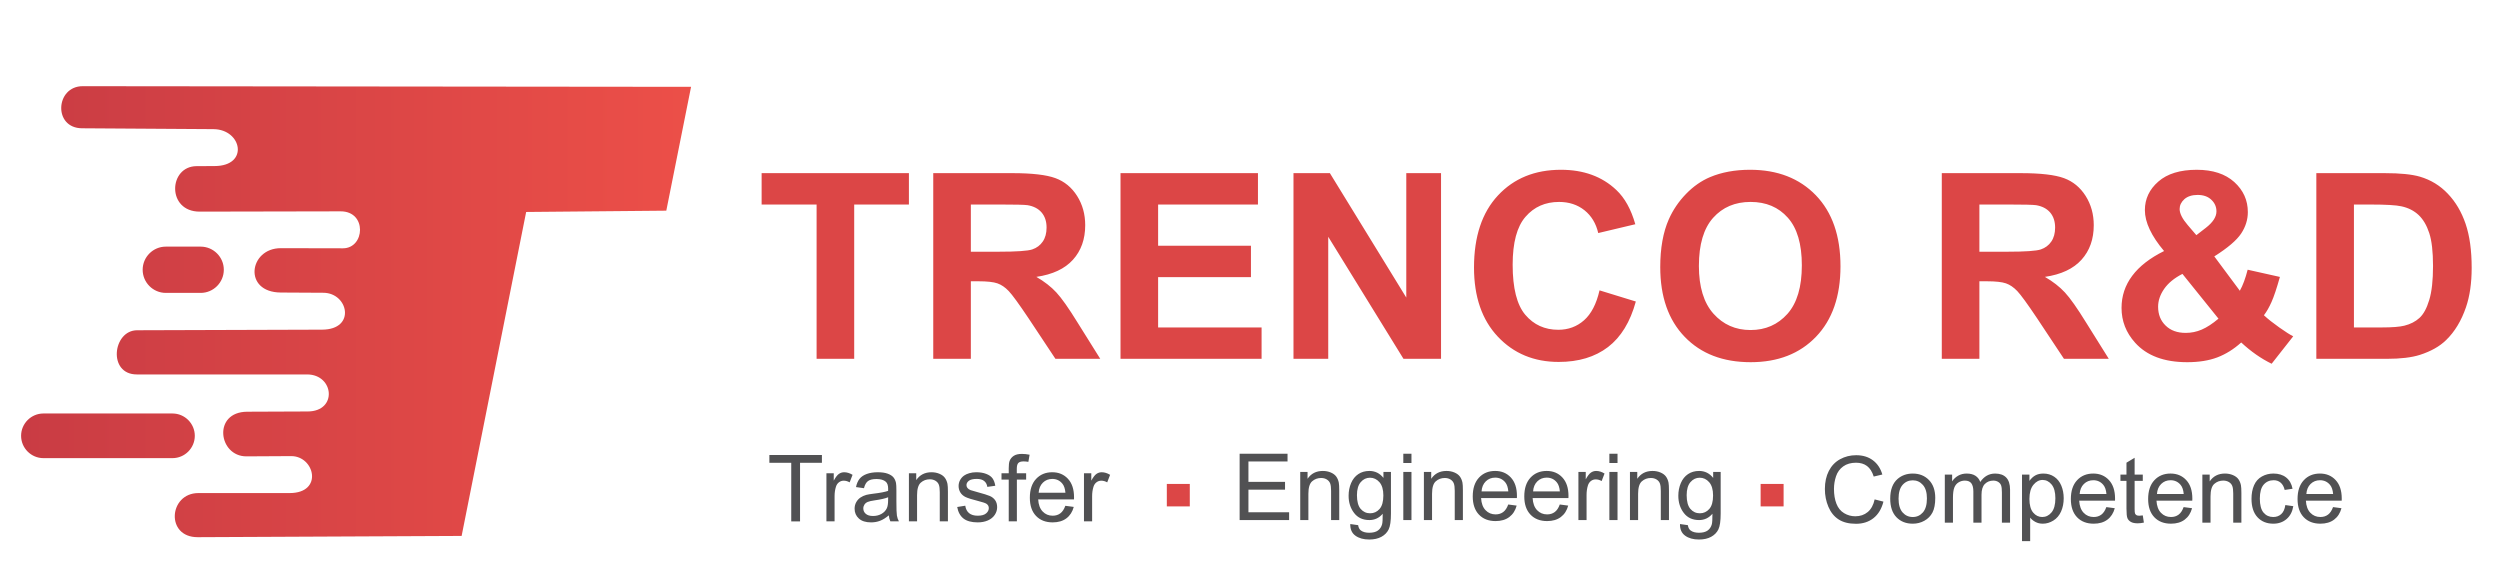 <?xml version="1.0" encoding="UTF-8"?>
<!DOCTYPE svg PUBLIC "-//W3C//DTD SVG 1.1//EN" "http://www.w3.org/Graphics/SVG/1.1/DTD/svg11.dtd">
<!-- Creator: CorelDRAW 2018 (64-Bit) -->
<svg xmlns="http://www.w3.org/2000/svg" xml:space="preserve" width="350px" height="80px" version="1.1" style="shape-rendering:geometricPrecision; text-rendering:geometricPrecision; image-rendering:optimizeQuality; fill-rule:evenodd; clip-rule:evenodd"
viewBox="0 0 367.261 83.945"
 xmlns:xlink="http://www.w3.org/1999/xlink">
 <defs>
  <style type="text/css">
   <![CDATA[
    .fil0 {fill:none}
    .fil2 {fill:#DC4646}
    .fil1 {fill:#515153;fill-rule:nonzero}
    .fil3 {fill:url(#id0)}
   ]]>
  </style>
  <linearGradient id="id0" gradientUnits="userSpaceOnUse" x1="3.099" y1="45.788" x2="101.521" y2="45.788">
   <stop offset="0" style="stop-opacity:1; stop-color:#C93C44"/>
   <stop offset="1" style="stop-opacity:1; stop-color:#EC4F48"/>
  </linearGradient>
 </defs>
 <g id="Слой_x0020_1">
  <rect class="fil0" width="367.261" height="83.945"/>
  <path class="fil1" d="M116.237 76.591l0 -8.604 -3.213 0 0 -1.143 7.719 0 0 1.143 -3.213 0 0 8.604 -1.293 0zm159.156 -3.228l1.293 0.327c-0.27,1.06 -0.755,1.865 -1.456,2.421 -0.702,0.556 -1.559,0.835 -2.574,0.835 -1.048,0 -1.9,-0.213 -2.559,-0.642 -0.658,-0.426 -1.157,-1.046 -1.499,-1.856 -0.343,-0.812 -0.515,-1.681 -0.515,-2.612 0,-1.014 0.193,-1.898 0.58,-2.654 0.388,-0.755 0.94,-1.329 1.655,-1.722 0.714,-0.393 1.501,-0.588 2.359,-0.588 0.976,0 1.795,0.248 2.457,0.745 0.665,0.496 1.128,1.193 1.389,2.092l-1.266 0.299c-0.225,-0.708 -0.554,-1.225 -0.983,-1.548 -0.429,-0.324 -0.969,-0.485 -1.62,-0.485 -0.746,0 -1.373,0.179 -1.874,0.538 -0.501,0.358 -0.855,0.841 -1.057,1.445 -0.204,0.606 -0.306,1.229 -0.306,1.871 0,0.829 0.12,1.553 0.361,2.17 0.24,0.619 0.614,1.08 1.123,1.386 0.508,0.307 1.057,0.459 1.649,0.459 0.721,0 1.33,-0.209 1.829,-0.625 0.499,-0.417 0.837,-1.034 1.014,-1.856zm2.289 -0.113c0,-1.304 0.363,-2.271 1.091,-2.9 0.606,-0.521 1.348,-0.782 2.221,-0.782 0.969,0 1.763,0.317 2.381,0.953 0.614,0.633 0.923,1.51 0.923,2.629 0,0.908 -0.136,1.62 -0.408,2.14 -0.273,0.519 -0.67,0.923 -1.192,1.211 -0.519,0.289 -1.089,0.432 -1.704,0.432 -0.989,0 -1.787,-0.316 -2.398,-0.949 -0.61,-0.633 -0.914,-1.545 -0.914,-2.734zm1.225 0.002c0,0.903 0.198,1.58 0.592,2.027 0.398,0.449 0.894,0.673 1.495,0.673 0.595,0 1.089,-0.224 1.487,-0.676 0.394,-0.451 0.592,-1.139 0.592,-2.062 0,-0.871 -0.2,-1.532 -0.597,-1.979 -0.397,-0.449 -0.892,-0.673 -1.482,-0.673 -0.601,0 -1.097,0.222 -1.495,0.669 -0.394,0.447 -0.592,1.121 -0.592,2.021zm6.795 3.531l0 -7.065 1.075 0 0 0.998c0.221,-0.345 0.516,-0.624 0.883,-0.833 0.368,-0.211 0.785,-0.315 1.255,-0.315 0.522,0 0.951,0.109 1.284,0.324 0.334,0.218 0.57,0.52 0.706,0.91 0.563,-0.823 1.291,-1.234 2.189,-1.234 0.704,0 1.246,0.193 1.622,0.58 0.379,0.388 0.57,0.985 0.57,1.791l0 4.844 -1.198 0 0 -4.447c0,-0.477 -0.041,-0.822 -0.118,-1.032 -0.077,-0.212 -0.218,-0.379 -0.424,-0.509 -0.205,-0.129 -0.445,-0.193 -0.72,-0.193 -0.499,0 -0.911,0.166 -1.24,0.495 -0.33,0.331 -0.493,0.86 -0.493,1.586l0 4.1 -1.198 0 0 -4.585c0,-0.532 -0.098,-0.931 -0.293,-1.196 -0.195,-0.266 -0.515,-0.4 -0.957,-0.4 -0.336,0 -0.647,0.089 -0.933,0.266 -0.286,0.177 -0.492,0.436 -0.621,0.778 -0.127,0.34 -0.191,0.832 -0.191,1.475l0 3.662 -1.198 0zm11.34 2.709l0 -9.774 1.089 0 0 0.927c0.256,-0.358 0.547,-0.628 0.871,-0.807 0.322,-0.179 0.715,-0.27 1.175,-0.27 0.604,0 1.135,0.154 1.595,0.465 0.461,0.308 0.808,0.746 1.044,1.309 0.234,0.565 0.351,1.182 0.351,1.856 0,0.719 -0.128,1.368 -0.387,1.947 -0.259,0.576 -0.635,1.018 -1.13,1.327 -0.492,0.306 -1.012,0.461 -1.557,0.461 -0.399,0 -0.757,-0.085 -1.073,-0.252 -0.317,-0.168 -0.576,-0.379 -0.78,-0.636l0 3.447 -1.198 0zm1.089 -6.199c0,0.905 0.184,1.575 0.549,2.008 0.368,0.434 0.812,0.651 1.334,0.651 0.531,0 0.985,-0.224 1.361,-0.673 0.379,-0.45 0.568,-1.144 0.568,-2.086 0,-0.898 -0.184,-1.57 -0.554,-2.017 -0.37,-0.447 -0.81,-0.669 -1.323,-0.669 -0.508,0 -0.957,0.238 -1.347,0.712 -0.393,0.477 -0.588,1.167 -0.588,2.074zm11.301 1.203l1.238 0.163c-0.192,0.719 -0.553,1.28 -1.079,1.677 -0.527,0.397 -1.198,0.597 -2.017,0.597 -1.03,0 -1.847,-0.318 -2.451,-0.953 -0.603,-0.633 -0.905,-1.525 -0.905,-2.671 0,-1.185 0.304,-2.105 0.914,-2.759 0.611,-0.656 1.403,-0.982 2.376,-0.982 0.942,0 1.711,0.32 2.307,0.962 0.597,0.642 0.896,1.545 0.896,2.709 0,0.07 -0.002,0.177 -0.006,0.317l-5.262 0c0.045,0.774 0.263,1.369 0.658,1.779 0.393,0.411 0.885,0.617 1.473,0.617 0.438,0 0.812,-0.115 1.121,-0.347 0.311,-0.231 0.556,-0.601 0.737,-1.109zm-3.921 -1.92l3.935 0c-0.052,-0.595 -0.205,-1.039 -0.452,-1.336 -0.379,-0.461 -0.873,-0.692 -1.479,-0.692 -0.549,0 -1.01,0.184 -1.384,0.551 -0.372,0.368 -0.579,0.86 -0.62,1.477zm9.273 3.138l0.163 1.058c-0.335,0.07 -0.637,0.106 -0.9,0.106 -0.434,0 -0.77,-0.068 -1.01,-0.206 -0.238,-0.139 -0.406,-0.318 -0.504,-0.543 -0.097,-0.224 -0.145,-0.696 -0.145,-1.415l0 -4.071 -0.885 0 0 -0.925 0.885 0 0 -1.747 1.198 -0.72 0 2.467 1.198 0 0 0.925 -1.198 0 0 4.139c0,0.342 0.02,0.562 0.063,0.66 0.041,0.097 0.11,0.174 0.205,0.234 0.095,0.056 0.231,0.086 0.408,0.086 0.132,0 0.306,-0.016 0.522,-0.048zm6.001 -1.218l1.239 0.163c-0.193,0.719 -0.553,1.28 -1.08,1.677 -0.526,0.397 -1.198,0.597 -2.017,0.597 -1.03,0 -1.847,-0.318 -2.451,-0.953 -0.603,-0.633 -0.904,-1.525 -0.904,-2.671 0,-1.185 0.303,-2.105 0.913,-2.759 0.611,-0.656 1.403,-0.982 2.376,-0.982 0.942,0 1.711,0.32 2.308,0.962 0.597,0.642 0.896,1.545 0.896,2.709 0,0.07 -0.002,0.177 -0.007,0.317l-5.261 0c0.045,0.774 0.263,1.369 0.658,1.779 0.392,0.411 0.884,0.617 1.472,0.617 0.438,0 0.812,-0.115 1.121,-0.347 0.311,-0.231 0.556,-0.601 0.737,-1.109zm-3.92 -1.92l3.934 0c-0.052,-0.595 -0.204,-1.039 -0.452,-1.336 -0.379,-0.461 -0.873,-0.692 -1.479,-0.692 -0.549,0 -1.01,0.184 -1.384,0.551 -0.372,0.368 -0.578,0.86 -0.619,1.477zm6.672 4.207l0 -7.065 1.076 0 0 1.002c0.517,-0.769 1.266,-1.152 2.243,-1.152 0.427,0 0.817,0.077 1.174,0.229 0.356,0.152 0.623,0.354 0.801,0.601 0.176,0.247 0.301,0.542 0.371,0.883 0.044,0.222 0.067,0.61 0.067,1.164l0 4.338 -1.199 0 0 -4.293c0,-0.488 -0.045,-0.853 -0.138,-1.093 -0.093,-0.241 -0.259,-0.434 -0.495,-0.579 -0.236,-0.143 -0.515,-0.216 -0.832,-0.216 -0.509,0 -0.947,0.162 -1.316,0.486 -0.37,0.322 -0.554,0.937 -0.554,1.84l0 3.855 -1.198 0zm12.186 -2.587l1.171 0.164c-0.129,0.805 -0.456,1.434 -0.985,1.889 -0.529,0.456 -1.18,0.684 -1.949,0.684 -0.964,0 -1.74,-0.316 -2.326,-0.946 -0.587,-0.631 -0.879,-1.534 -0.879,-2.71 0,-0.762 0.126,-1.427 0.378,-1.999 0.252,-0.569 0.635,-0.998 1.153,-1.282 0.515,-0.285 1.075,-0.428 1.683,-0.428 0.765,0 1.393,0.193 1.879,0.58 0.488,0.388 0.801,0.94 0.937,1.653l-1.157 0.176c-0.111,-0.474 -0.307,-0.83 -0.59,-1.07 -0.282,-0.239 -0.622,-0.359 -1.021,-0.359 -0.604,0 -1.094,0.216 -1.472,0.646 -0.377,0.434 -0.566,1.114 -0.566,2.049 0,0.949 0.182,1.636 0.545,2.065 0.366,0.429 0.839,0.644 1.422,0.644 0.472,0 0.865,-0.143 1.178,-0.431 0.315,-0.286 0.515,-0.728 0.599,-1.325zm7.011 0.3l1.238 0.163c-0.193,0.719 -0.553,1.28 -1.08,1.677 -0.526,0.397 -1.198,0.597 -2.017,0.597 -1.029,0 -1.846,-0.318 -2.45,-0.953 -0.603,-0.633 -0.905,-1.525 -0.905,-2.671 0,-1.185 0.304,-2.105 0.914,-2.759 0.611,-0.656 1.403,-0.982 2.376,-0.982 0.941,0 1.711,0.32 2.307,0.962 0.597,0.642 0.896,1.545 0.896,2.709 0,0.07 -0.002,0.177 -0.006,0.317l-5.262 0c0.045,0.774 0.263,1.369 0.658,1.779 0.393,0.411 0.885,0.617 1.472,0.617 0.438,0 0.813,-0.115 1.121,-0.347 0.311,-0.231 0.556,-0.601 0.738,-1.109zm-3.921 -1.92l3.934 0c-0.052,-0.595 -0.204,-1.039 -0.451,-1.336 -0.379,-0.461 -0.874,-0.692 -1.48,-0.692 -0.549,0 -1.009,0.184 -1.384,0.551 -0.371,0.368 -0.578,0.86 -0.619,1.477zm-156.706 3.824l0 -9.747 7.038 0 0 1.143 -5.745 0 0 2.995 5.377 0 0 1.144 -5.377 0 0 3.321 5.976 0 0 1.144 -7.269 0zm8.903 0l0 -7.065 1.075 0 0 1.003c0.518,-0.77 1.266,-1.153 2.244,-1.153 0.427,0 0.817,0.077 1.173,0.229 0.356,0.152 0.624,0.354 0.801,0.601 0.177,0.247 0.302,0.542 0.372,0.883 0.043,0.222 0.066,0.61 0.066,1.164l0 4.338 -1.198 0 0 -4.293c0,-0.488 -0.045,-0.853 -0.138,-1.093 -0.093,-0.241 -0.259,-0.434 -0.495,-0.579 -0.236,-0.143 -0.515,-0.215 -0.832,-0.215 -0.509,0 -0.947,0.161 -1.317,0.485 -0.369,0.322 -0.553,0.937 -0.553,1.84l0 3.855 -1.198 0zm7.351 0.585l1.157 0.164c0.048,0.358 0.184,0.619 0.406,0.785 0.297,0.219 0.703,0.331 1.218,0.331 0.554,0 0.983,-0.112 1.285,-0.331 0.301,-0.221 0.505,-0.531 0.612,-0.928 0.062,-0.243 0.091,-0.754 0.086,-1.532 -0.523,0.617 -1.175,0.926 -1.955,0.926 -0.971,0 -1.725,-0.349 -2.255,-1.051 -0.534,-0.699 -0.799,-1.538 -0.799,-2.516 0,-0.673 0.122,-1.295 0.365,-1.864 0.243,-0.57 0.597,-1.008 1.059,-1.319 0.463,-0.311 1.008,-0.465 1.634,-0.465 0.833,0 1.521,0.34 2.06,1.021l0 -0.871 1.103 0 0 6.101c0,1.1 -0.111,1.878 -0.336,2.337 -0.222,0.458 -0.579,0.821 -1.061,1.086 -0.486,0.266 -1.083,0.4 -1.791,0.4 -0.841,0 -1.52,-0.189 -2.037,-0.568 -0.52,-0.376 -0.769,-0.946 -0.751,-1.706zm0.98 -4.238c0,0.923 0.184,1.597 0.551,2.021 0.37,0.425 0.831,0.638 1.384,0.638 0.552,0 1.012,-0.211 1.387,-0.633 0.372,-0.422 0.558,-1.085 0.558,-1.988 0,-0.862 -0.193,-1.513 -0.576,-1.951 -0.384,-0.438 -0.847,-0.655 -1.387,-0.655 -0.533,0 -0.985,0.215 -1.359,0.646 -0.372,0.431 -0.558,1.071 -0.558,1.922zm6.811 -4.733l0 -1.361 1.198 0 0 1.361 -1.198 0zm0 8.386l0 -7.065 1.198 0 0 7.065 -1.198 0zm3.025 0l0 -7.065 1.075 0 0 1.003c0.517,-0.77 1.266,-1.153 2.244,-1.153 0.426,0 0.816,0.077 1.173,0.229 0.356,0.152 0.624,0.354 0.801,0.601 0.177,0.247 0.301,0.542 0.372,0.883 0.043,0.222 0.065,0.61 0.065,1.164l0 4.338 -1.198 0 0 -4.293c0,-0.488 -0.045,-0.853 -0.138,-1.093 -0.093,-0.241 -0.259,-0.434 -0.494,-0.579 -0.236,-0.143 -0.516,-0.215 -0.833,-0.215 -0.508,0 -0.946,0.161 -1.316,0.485 -0.37,0.322 -0.554,0.937 -0.554,1.84l0 3.855 -1.197 0zm12.39 -2.287l1.238 0.163c-0.193,0.719 -0.553,1.28 -1.08,1.677 -0.526,0.397 -1.197,0.597 -2.017,0.597 -1.03,0 -1.846,-0.318 -2.45,-0.953 -0.603,-0.633 -0.905,-1.525 -0.905,-2.671 0,-1.184 0.304,-2.105 0.914,-2.759 0.61,-0.656 1.402,-0.982 2.376,-0.982 0.941,0 1.71,0.32 2.307,0.962 0.597,0.642 0.896,1.545 0.896,2.709 0,0.07 -0.002,0.177 -0.007,0.317l-5.261 0c0.045,0.774 0.263,1.369 0.658,1.779 0.392,0.411 0.884,0.617 1.472,0.617 0.438,0 0.813,-0.115 1.121,-0.347 0.311,-0.231 0.556,-0.601 0.738,-1.109zm-3.921 -1.92l3.934 0c-0.052,-0.594 -0.204,-1.039 -0.451,-1.336 -0.38,-0.461 -0.874,-0.692 -1.48,-0.692 -0.549,0 -1.009,0.184 -1.384,0.552 -0.371,0.367 -0.578,0.859 -0.619,1.476zm11.491 1.92l1.239 0.163c-0.193,0.719 -0.553,1.28 -1.08,1.677 -0.526,0.397 -1.198,0.597 -2.016,0.597 -1.031,0 -1.848,-0.318 -2.451,-0.953 -0.603,-0.633 -0.905,-1.525 -0.905,-2.671 0,-1.184 0.304,-2.105 0.914,-2.759 0.611,-0.656 1.403,-0.982 2.375,-0.982 0.942,0 1.711,0.32 2.308,0.962 0.597,0.642 0.896,1.545 0.896,2.709 0,0.07 -0.002,0.177 -0.007,0.317l-5.261 0c0.045,0.774 0.263,1.369 0.658,1.779 0.393,0.411 0.885,0.617 1.473,0.617 0.437,0 0.812,-0.115 1.12,-0.347 0.311,-0.231 0.556,-0.601 0.737,-1.109zm-3.92 -1.92l3.934 0c-0.052,-0.594 -0.204,-1.039 -0.452,-1.336 -0.378,-0.461 -0.873,-0.692 -1.479,-0.692 -0.549,0 -1.009,0.184 -1.383,0.552 -0.373,0.367 -0.579,0.859 -0.62,1.476zm6.659 4.207l0 -7.065 1.076 0 0 1.082c0.274,-0.502 0.528,-0.833 0.762,-0.991 0.234,-0.162 0.49,-0.241 0.769,-0.241 0.404,0 0.814,0.127 1.232,0.379l-0.427 1.105c-0.29,-0.164 -0.581,-0.245 -0.871,-0.245 -0.261,0 -0.495,0.079 -0.701,0.235 -0.206,0.157 -0.354,0.375 -0.443,0.654 -0.133,0.424 -0.199,0.889 -0.199,1.395l0 3.692 -1.198 0zm4.547 -8.386l0 -1.361 1.198 0 0 1.361 -1.198 0zm0 8.386l0 -7.065 1.198 0 0 7.065 -1.198 0zm3.024 0l0 -7.065 1.075 0 0 1.003c0.518,-0.77 1.267,-1.153 2.244,-1.153 0.427,0 0.817,0.077 1.174,0.229 0.356,0.152 0.624,0.354 0.801,0.601 0.177,0.247 0.301,0.542 0.372,0.883 0.042,0.222 0.066,0.61 0.066,1.164l0 4.338 -1.199 0 0 -4.293c0,-0.488 -0.045,-0.853 -0.138,-1.093 -0.093,-0.241 -0.259,-0.434 -0.495,-0.579 -0.236,-0.143 -0.515,-0.215 -0.832,-0.215 -0.509,0 -0.947,0.161 -1.316,0.485 -0.37,0.322 -0.554,0.937 -0.554,1.84l0 3.855 -1.198 0zm7.351 0.585l1.157 0.164c0.048,0.358 0.184,0.619 0.406,0.785 0.298,0.219 0.703,0.331 1.219,0.331 0.553,0 0.982,-0.112 1.284,-0.331 0.302,-0.221 0.506,-0.531 0.613,-0.928 0.061,-0.243 0.09,-0.754 0.086,-1.532 -0.524,0.617 -1.176,0.926 -1.956,0.926 -0.971,0 -1.725,-0.349 -2.255,-1.051 -0.533,-0.699 -0.799,-1.538 -0.799,-2.516 0,-0.673 0.123,-1.295 0.366,-1.864 0.242,-0.57 0.596,-1.008 1.059,-1.319 0.463,-0.311 1.008,-0.465 1.633,-0.465 0.833,0 1.521,0.34 2.061,1.021l0 -0.871 1.102 0 0 6.101c0,1.1 -0.111,1.878 -0.335,2.337 -0.223,0.458 -0.579,0.821 -1.062,1.086 -0.486,0.266 -1.083,0.4 -1.79,0.4 -0.842,0 -1.521,-0.189 -2.037,-0.568 -0.52,-0.376 -0.77,-0.946 -0.752,-1.706zm0.98 -4.238c0,0.923 0.184,1.597 0.551,2.021 0.371,0.425 0.831,0.638 1.384,0.638 0.552,0 1.013,-0.211 1.387,-0.633 0.372,-0.422 0.558,-1.085 0.558,-1.988 0,-0.862 -0.193,-1.513 -0.576,-1.951 -0.384,-0.438 -0.847,-0.655 -1.387,-0.655 -0.533,0 -0.984,0.215 -1.359,0.646 -0.372,0.431 -0.558,1.071 -0.558,1.922zm-126.373 3.844l0 -7.065 1.076 0 0 1.082c0.274,-0.501 0.528,-0.833 0.762,-0.991 0.234,-0.161 0.49,-0.241 0.769,-0.241 0.404,0 0.815,0.127 1.232,0.379l-0.427 1.105c-0.29,-0.163 -0.58,-0.245 -0.871,-0.245 -0.261,0 -0.494,0.079 -0.701,0.236 -0.206,0.157 -0.354,0.374 -0.442,0.654 -0.134,0.424 -0.2,0.889 -0.2,1.395l0 3.691 -1.198 0zm9.162 -0.884c-0.445,0.378 -0.874,0.644 -1.284,0.8 -0.411,0.157 -0.851,0.234 -1.323,0.234 -0.776,0 -1.373,-0.188 -1.79,-0.567 -0.418,-0.377 -0.626,-0.86 -0.626,-1.448 0,-0.345 0.079,-0.66 0.236,-0.946 0.159,-0.286 0.365,-0.512 0.619,-0.685 0.256,-0.172 0.542,-0.304 0.862,-0.393 0.236,-0.061 0.592,-0.12 1.066,-0.179 0.967,-0.113 1.682,-0.252 2.138,-0.41 0.005,-0.164 0.007,-0.268 0.007,-0.311 0,-0.486 -0.114,-0.828 -0.341,-1.028 -0.306,-0.27 -0.762,-0.404 -1.366,-0.404 -0.565,0 -0.982,0.1 -1.25,0.297 -0.27,0.198 -0.467,0.547 -0.596,1.051l-1.171 -0.164c0.106,-0.501 0.281,-0.907 0.527,-1.216 0.245,-0.308 0.598,-0.544 1.061,-0.712 0.46,-0.166 0.998,-0.25 1.606,-0.25 0.604,0 1.096,0.071 1.475,0.214 0.377,0.142 0.656,0.319 0.833,0.535 0.177,0.216 0.302,0.488 0.374,0.817 0.039,0.204 0.059,0.572 0.059,1.1l0 1.589c0,1.109 0.025,1.81 0.075,2.107 0.048,0.297 0.148,0.581 0.293,0.853l-1.252 0c-0.121,-0.252 -0.198,-0.547 -0.232,-0.884zm-0.095 -2.655c-0.436,0.177 -1.089,0.327 -1.961,0.449 -0.494,0.071 -0.844,0.15 -1.048,0.238 -0.204,0.089 -0.361,0.218 -0.472,0.386 -0.111,0.17 -0.168,0.358 -0.168,0.567 0,0.316 0.12,0.581 0.363,0.792 0.243,0.211 0.597,0.318 1.062,0.318 0.461,0 0.871,-0.1 1.232,-0.302 0.359,-0.2 0.624,-0.474 0.792,-0.821 0.129,-0.27 0.193,-0.667 0.193,-1.191l0.007 -0.436zm3.051 3.539l0 -7.065 1.075 0 0 1.003c0.518,-0.769 1.267,-1.153 2.244,-1.153 0.427,0 0.817,0.077 1.174,0.229 0.356,0.152 0.624,0.354 0.8,0.602 0.178,0.247 0.302,0.542 0.373,0.882 0.043,0.223 0.065,0.611 0.065,1.164l0 4.338 -1.198 0 0 -4.292c0,-0.488 -0.045,-0.853 -0.138,-1.094 -0.093,-0.241 -0.259,-0.433 -0.495,-0.579 -0.236,-0.142 -0.515,-0.215 -0.832,-0.215 -0.509,0 -0.947,0.161 -1.316,0.485 -0.37,0.323 -0.554,0.938 -0.554,1.841l0 3.854 -1.198 0zm7.095 -2.11l1.184 -0.19c0.066,0.474 0.252,0.837 0.556,1.091 0.304,0.251 0.73,0.379 1.275,0.379 0.551,0 0.96,-0.111 1.227,-0.336 0.266,-0.222 0.4,-0.486 0.4,-0.787 0,-0.27 -0.12,-0.484 -0.359,-0.638 -0.168,-0.107 -0.576,-0.24 -1.225,-0.406 -0.876,-0.22 -1.482,-0.41 -1.822,-0.571 -0.338,-0.164 -0.594,-0.386 -0.769,-0.672 -0.175,-0.284 -0.263,-0.599 -0.263,-0.944 0,-0.315 0.073,-0.606 0.216,-0.874 0.145,-0.267 0.34,-0.49 0.587,-0.667 0.186,-0.136 0.441,-0.252 0.76,-0.347 0.322,-0.095 0.665,-0.143 1.032,-0.143 0.554,0 1.039,0.08 1.457,0.241 0.42,0.158 0.728,0.376 0.928,0.649 0.198,0.274 0.336,0.639 0.411,1.098l-1.171 0.163c-0.052,-0.367 -0.207,-0.656 -0.461,-0.862 -0.254,-0.207 -0.612,-0.309 -1.077,-0.309 -0.547,0 -0.939,0.091 -1.173,0.273 -0.234,0.181 -0.352,0.394 -0.352,0.637 0,0.155 0.048,0.295 0.145,0.42 0.098,0.127 0.25,0.234 0.458,0.318 0.121,0.045 0.47,0.147 1.055,0.306 0.844,0.225 1.434,0.411 1.77,0.553 0.336,0.143 0.599,0.355 0.79,0.627 0.193,0.274 0.288,0.614 0.288,1.023 0,0.397 -0.116,0.771 -0.349,1.123 -0.234,0.351 -0.57,0.624 -1.008,0.817 -0.44,0.193 -0.937,0.288 -1.491,0.288 -0.916,0 -1.617,-0.191 -2.098,-0.57 -0.481,-0.381 -0.787,-0.943 -0.921,-1.69zm7.569 2.11l0 -6.139 -1.062 0 0 -0.926 1.062 0 0 -0.749c0,-0.474 0.04,-0.825 0.124,-1.055 0.116,-0.308 0.316,-0.56 0.606,-0.753 0.288,-0.193 0.694,-0.288 1.216,-0.288 0.338,0 0.71,0.041 1.119,0.12l-0.18 1.048c-0.249,-0.042 -0.483,-0.066 -0.705,-0.066 -0.363,0 -0.62,0.078 -0.772,0.232 -0.149,0.154 -0.224,0.443 -0.224,0.864l0 0.647 1.374 0 0 0.926 -1.361 0 0 6.139 -1.197 0zm8.315 -2.287l1.238 0.164c-0.193,0.719 -0.553,1.279 -1.079,1.676 -0.527,0.397 -1.199,0.597 -2.017,0.597 -1.03,0 -1.847,-0.318 -2.451,-0.953 -0.603,-0.633 -0.905,-1.524 -0.905,-2.67 0,-1.185 0.304,-2.106 0.914,-2.759 0.611,-0.656 1.403,-0.983 2.376,-0.983 0.941,0 1.711,0.32 2.307,0.962 0.597,0.642 0.896,1.545 0.896,2.709 0,0.071 -0.002,0.178 -0.006,0.318l-5.262 0c0.045,0.774 0.263,1.368 0.658,1.778 0.393,0.412 0.885,0.618 1.473,0.618 0.438,0 0.812,-0.116 1.12,-0.347 0.312,-0.232 0.557,-0.601 0.738,-1.11zm-3.921 -1.919l3.935 0c-0.053,-0.595 -0.205,-1.039 -0.452,-1.337 -0.379,-0.46 -0.873,-0.692 -1.479,-0.692 -0.549,0 -1.01,0.184 -1.384,0.552 -0.372,0.367 -0.579,0.86 -0.62,1.477zm6.659 4.206l0 -7.065 1.076 0 0 1.082c0.274,-0.501 0.528,-0.833 0.762,-0.991 0.234,-0.161 0.49,-0.241 0.769,-0.241 0.404,0 0.815,0.127 1.232,0.379l-0.426 1.105c-0.291,-0.163 -0.581,-0.245 -0.872,-0.245 -0.261,0 -0.494,0.079 -0.701,0.236 -0.206,0.157 -0.354,0.374 -0.442,0.654 -0.134,0.424 -0.2,0.889 -0.2,1.395l0 3.691 -1.198 0z"/>
  <path class="fil2" d="M258.643 71.091l3.376 0 0 3.303 -3.376 0 0 -3.303zm-87.232 0l3.375 0 0 3.303 -3.375 0 0 -3.303zm-51.45 -18.379l0 -22.667 -8.076 0 0 -4.61 21.638 0 0 4.61 -8.038 0 0 22.667 -5.524 0zm17.137 0l0 -27.277 11.6 0c2.914,0 5.035,0.248 6.356,0.737 1.326,0.488 2.381,1.359 3.174,2.609 0.794,1.257 1.194,2.686 1.194,4.299 0,2.051 -0.597,3.739 -1.797,5.073 -1.2,1.333 -2.99,2.171 -5.378,2.521 1.187,0.691 2.165,1.454 2.934,2.285 0.774,0.832 1.815,2.311 3.123,4.432l3.327 5.321 -6.584 0 -3.949 -5.956c-1.416,-2.114 -2.388,-3.448 -2.914,-4 -0.521,-0.546 -1.074,-0.927 -1.658,-1.13 -0.59,-0.203 -1.517,-0.305 -2.787,-0.305l-1.117 0 0 11.391 -5.524 0zm5.524 -15.734l4.076 0c2.641,0 4.286,-0.114 4.946,-0.336 0.654,-0.222 1.175,-0.61 1.543,-1.156 0.375,-0.546 0.559,-1.232 0.559,-2.051 0,-0.92 -0.248,-1.657 -0.737,-2.229 -0.489,-0.564 -1.181,-0.92 -2.07,-1.066 -0.45,-0.063 -1.79,-0.095 -4.019,-0.095l-4.298 0 0 6.933zm21.987 15.734l0 -27.277 20.191 0 0 4.61 -14.667 0 0 6.057 13.638 0 0 4.609 -13.638 0 0 7.391 15.2 0 0 4.61 -20.724 0zm25.41 0l0 -27.277 5.346 0 11.225 18.28 0 -18.28 5.105 0 0 27.277 -5.517 0 -11.054 -17.93 0 17.93 -5.105 0zm44.959 -10.058l5.333 1.639c-0.819,3.003 -2.184,5.231 -4.089,6.692 -1.904,1.454 -4.317,2.184 -7.244,2.184 -3.626,0 -6.603,-1.238 -8.94,-3.714 -2.33,-2.477 -3.499,-5.861 -3.499,-10.159 0,-4.54 1.175,-8.07 3.518,-10.584 2.343,-2.515 5.429,-3.772 9.251,-3.772 3.34,0 6.051,0.991 8.133,2.965 1.245,1.169 2.172,2.845 2.794,5.035l-5.447 1.295c-0.324,-1.409 -0.998,-2.527 -2.019,-3.346 -1.029,-0.819 -2.274,-1.225 -3.734,-1.225 -2.026,0 -3.67,0.724 -4.927,2.178 -1.263,1.447 -1.892,3.796 -1.892,7.048 0,3.441 0.622,5.898 1.86,7.358 1.245,1.467 2.857,2.197 4.845,2.197 1.466,0 2.73,-0.464 3.784,-1.397 1.054,-0.933 1.816,-2.393 2.273,-4.394zm8.92 -3.415c0,-2.781 0.42,-5.118 1.252,-7.01 0.615,-1.391 1.466,-2.641 2.539,-3.746 1.073,-1.105 2.248,-1.924 3.524,-2.464 1.702,-0.717 3.664,-1.079 5.886,-1.079 4.025,0 7.238,1.251 9.657,3.746 2.412,2.502 3.619,5.975 3.619,10.426 0,4.412 -1.2,7.866 -3.594,10.355 -2.393,2.496 -5.6,3.74 -9.606,3.74 -4.058,0 -7.289,-1.238 -9.683,-3.721 -2.394,-2.476 -3.594,-5.892 -3.594,-10.247zm5.677 -0.185c0,3.093 0.717,5.435 2.146,7.035 1.428,1.594 3.244,2.394 5.441,2.394 2.203,0 4.006,-0.794 5.422,-2.375 1.41,-1.587 2.114,-3.961 2.114,-7.13 0,-3.13 -0.685,-5.466 -2.063,-7.003 -1.371,-1.543 -3.194,-2.311 -5.473,-2.311 -2.273,0 -4.108,0.781 -5.498,2.336 -1.391,1.562 -2.089,3.912 -2.089,7.054zm35.683 13.658l0 -27.277 11.6 0c2.914,0 5.035,0.248 6.356,0.737 1.326,0.488 2.38,1.359 3.174,2.609 0.794,1.257 1.194,2.686 1.194,4.299 0,2.051 -0.597,3.739 -1.797,5.073 -1.2,1.333 -2.991,2.171 -5.378,2.521 1.187,0.691 2.165,1.454 2.934,2.285 0.774,0.832 1.815,2.311 3.123,4.432l3.327 5.321 -6.584 0 -3.949 -5.956c-1.416,-2.114 -2.388,-3.448 -2.914,-4 -0.521,-0.546 -1.074,-0.927 -1.658,-1.13 -0.59,-0.203 -1.517,-0.305 -2.787,-0.305l-1.117 0 0 11.391 -5.524 0zm5.524 -15.734l4.076 0c2.641,0 4.286,-0.114 4.946,-0.336 0.654,-0.222 1.174,-0.61 1.543,-1.156 0.375,-0.546 0.559,-1.232 0.559,-2.051 0,-0.92 -0.249,-1.657 -0.737,-2.229 -0.489,-0.564 -1.181,-0.92 -2.07,-1.066 -0.451,-0.063 -1.79,-0.095 -4.019,-0.095l-4.298 0 0 6.933zm46.101 12.426l-3.168 4.031c-1.549,-0.755 -3.041,-1.796 -4.47,-3.124 -1.098,0.991 -2.273,1.721 -3.511,2.191 -1.238,0.47 -2.711,0.705 -4.425,0.705 -3.391,0 -5.943,-0.959 -7.657,-2.87 -1.327,-1.473 -1.988,-3.174 -1.988,-5.098 0,-1.753 0.521,-3.327 1.569,-4.724 1.041,-1.397 2.603,-2.61 4.679,-3.639 -0.933,-1.104 -1.638,-2.158 -2.108,-3.162 -0.476,-1.003 -0.711,-1.949 -0.711,-2.844 0,-1.651 0.66,-3.054 1.981,-4.203 1.314,-1.149 3.2,-1.727 5.638,-1.727 2.349,0 4.19,0.603 5.518,1.803 1.327,1.206 1.987,2.673 1.987,4.413 0,1.105 -0.324,2.152 -0.978,3.143 -0.654,0.99 -1.968,2.114 -3.949,3.365l3.752 5.047c0.445,-0.787 0.826,-1.822 1.149,-3.091l4.737 1.06c-0.47,1.676 -0.883,2.908 -1.232,3.683 -0.343,0.774 -0.717,1.428 -1.117,1.949 0.584,0.545 1.339,1.143 2.266,1.797 0.927,0.654 1.606,1.085 2.038,1.295zm-14.228 -14.858l1.403 -1.085c1.035,-0.807 1.549,-1.607 1.549,-2.4 0,-0.673 -0.247,-1.245 -0.749,-1.715 -0.495,-0.476 -1.168,-0.711 -2.019,-0.711 -0.826,0 -1.473,0.21 -1.943,0.622 -0.464,0.419 -0.698,0.902 -0.698,1.448 0,0.648 0.393,1.429 1.18,2.349l1.277 1.492zm-2.045 5.69c-1.193,0.609 -2.089,1.345 -2.686,2.203 -0.59,0.856 -0.888,1.733 -0.888,2.622 0,1.13 0.368,2.057 1.104,2.768 0.73,0.718 1.714,1.073 2.953,1.073 0.813,0 1.6,-0.159 2.349,-0.483 0.756,-0.323 1.575,-0.856 2.464,-1.606l-5.296 -6.577zm19.67 -14.801l10.045 0c2.266,0 3.993,0.172 5.181,0.521 1.593,0.47 2.965,1.308 4.101,2.514 1.143,1.2 2.007,2.673 2.603,4.419 0.591,1.74 0.89,3.892 0.89,6.445 0,2.247 -0.28,4.178 -0.838,5.803 -0.68,1.987 -1.652,3.594 -2.915,4.819 -0.952,0.933 -2.241,1.657 -3.86,2.178 -1.213,0.387 -2.832,0.578 -4.864,0.578l-10.343 0 0 -27.277zm5.524 4.61l0 18.057 4.095 0c1.531,0 2.635,-0.089 3.315,-0.26 0.895,-0.222 1.631,-0.603 2.216,-1.137 0.59,-0.533 1.066,-1.409 1.434,-2.628 0.375,-1.219 0.559,-2.889 0.559,-4.997 0,-2.108 -0.184,-3.721 -0.559,-4.851 -0.368,-1.13 -0.888,-2.006 -1.555,-2.641 -0.667,-0.629 -1.511,-1.061 -2.54,-1.283 -0.762,-0.171 -2.267,-0.26 -4.501,-0.26l-2.464 0z"/>
  <path class="fil3" d="M67.815 78.73l9.48 -47.59 20.587 -0.191 3.639 -18.194c-29.792,-0.031 -59.582,-0.063 -89.372,-0.094 -3.996,-0.003 -4.377,6.157 -0.096,6.184 6.431,0.041 12.863,0.084 19.294,0.127 4.194,0.024 5.275,5.401 0.192,5.423 -0.887,0.004 -1.772,0.009 -2.658,0.013 -4.14,0.017 -4.413,6.688 0.455,6.681 6.903,-0.014 13.805,-0.028 20.707,-0.042 3.902,-0.007 3.572,5.434 0.335,5.43 -3.04,-0.007 -6.081,-0.013 -9.121,-0.019 -4.686,-0.008 -5.602,6.484 0,6.516 2.083,0.011 4.166,0.024 6.249,0.035 3.666,0.019 4.834,5.404 -0.192,5.419 -9.057,0.029 -18.114,0.059 -27.171,0.088 -3.589,0.01 -4.339,6.491 -0.047,6.491 8.338,0 16.677,0 25.016,0 3.961,0 4.504,5.422 0.096,5.44 -2.961,0.011 -5.921,0.026 -8.881,0.037 -5.129,0.019 -4.243,6.578 -0.12,6.558 2.186,-0.012 4.373,-0.025 6.559,-0.037 3.466,-0.018 4.769,5.429 -0.215,5.429 -4.469,0 -8.938,0 -13.406,0 -4.346,0 -4.863,6.503 -0.096,6.481l38.766 -0.185zm-61.436 -17.987l18.96 0c1.804,0 3.279,1.475 3.279,3.279l0 0c0,1.804 -1.475,3.28 -3.279,3.28l-18.96 0c-1.804,0 -3.28,-1.476 -3.28,-3.28l0 0c0,-1.804 1.476,-3.279 3.28,-3.279zm17.978 -24.513l5.123 0c1.87,0 3.4,1.529 3.4,3.399l0 0c0,1.87 -1.53,3.399 -3.4,3.399l-5.123 0c-1.87,0 -3.399,-1.529 -3.399,-3.399l0 0c0,-1.87 1.529,-3.399 3.399,-3.399z"/>
 </g>
</svg>
